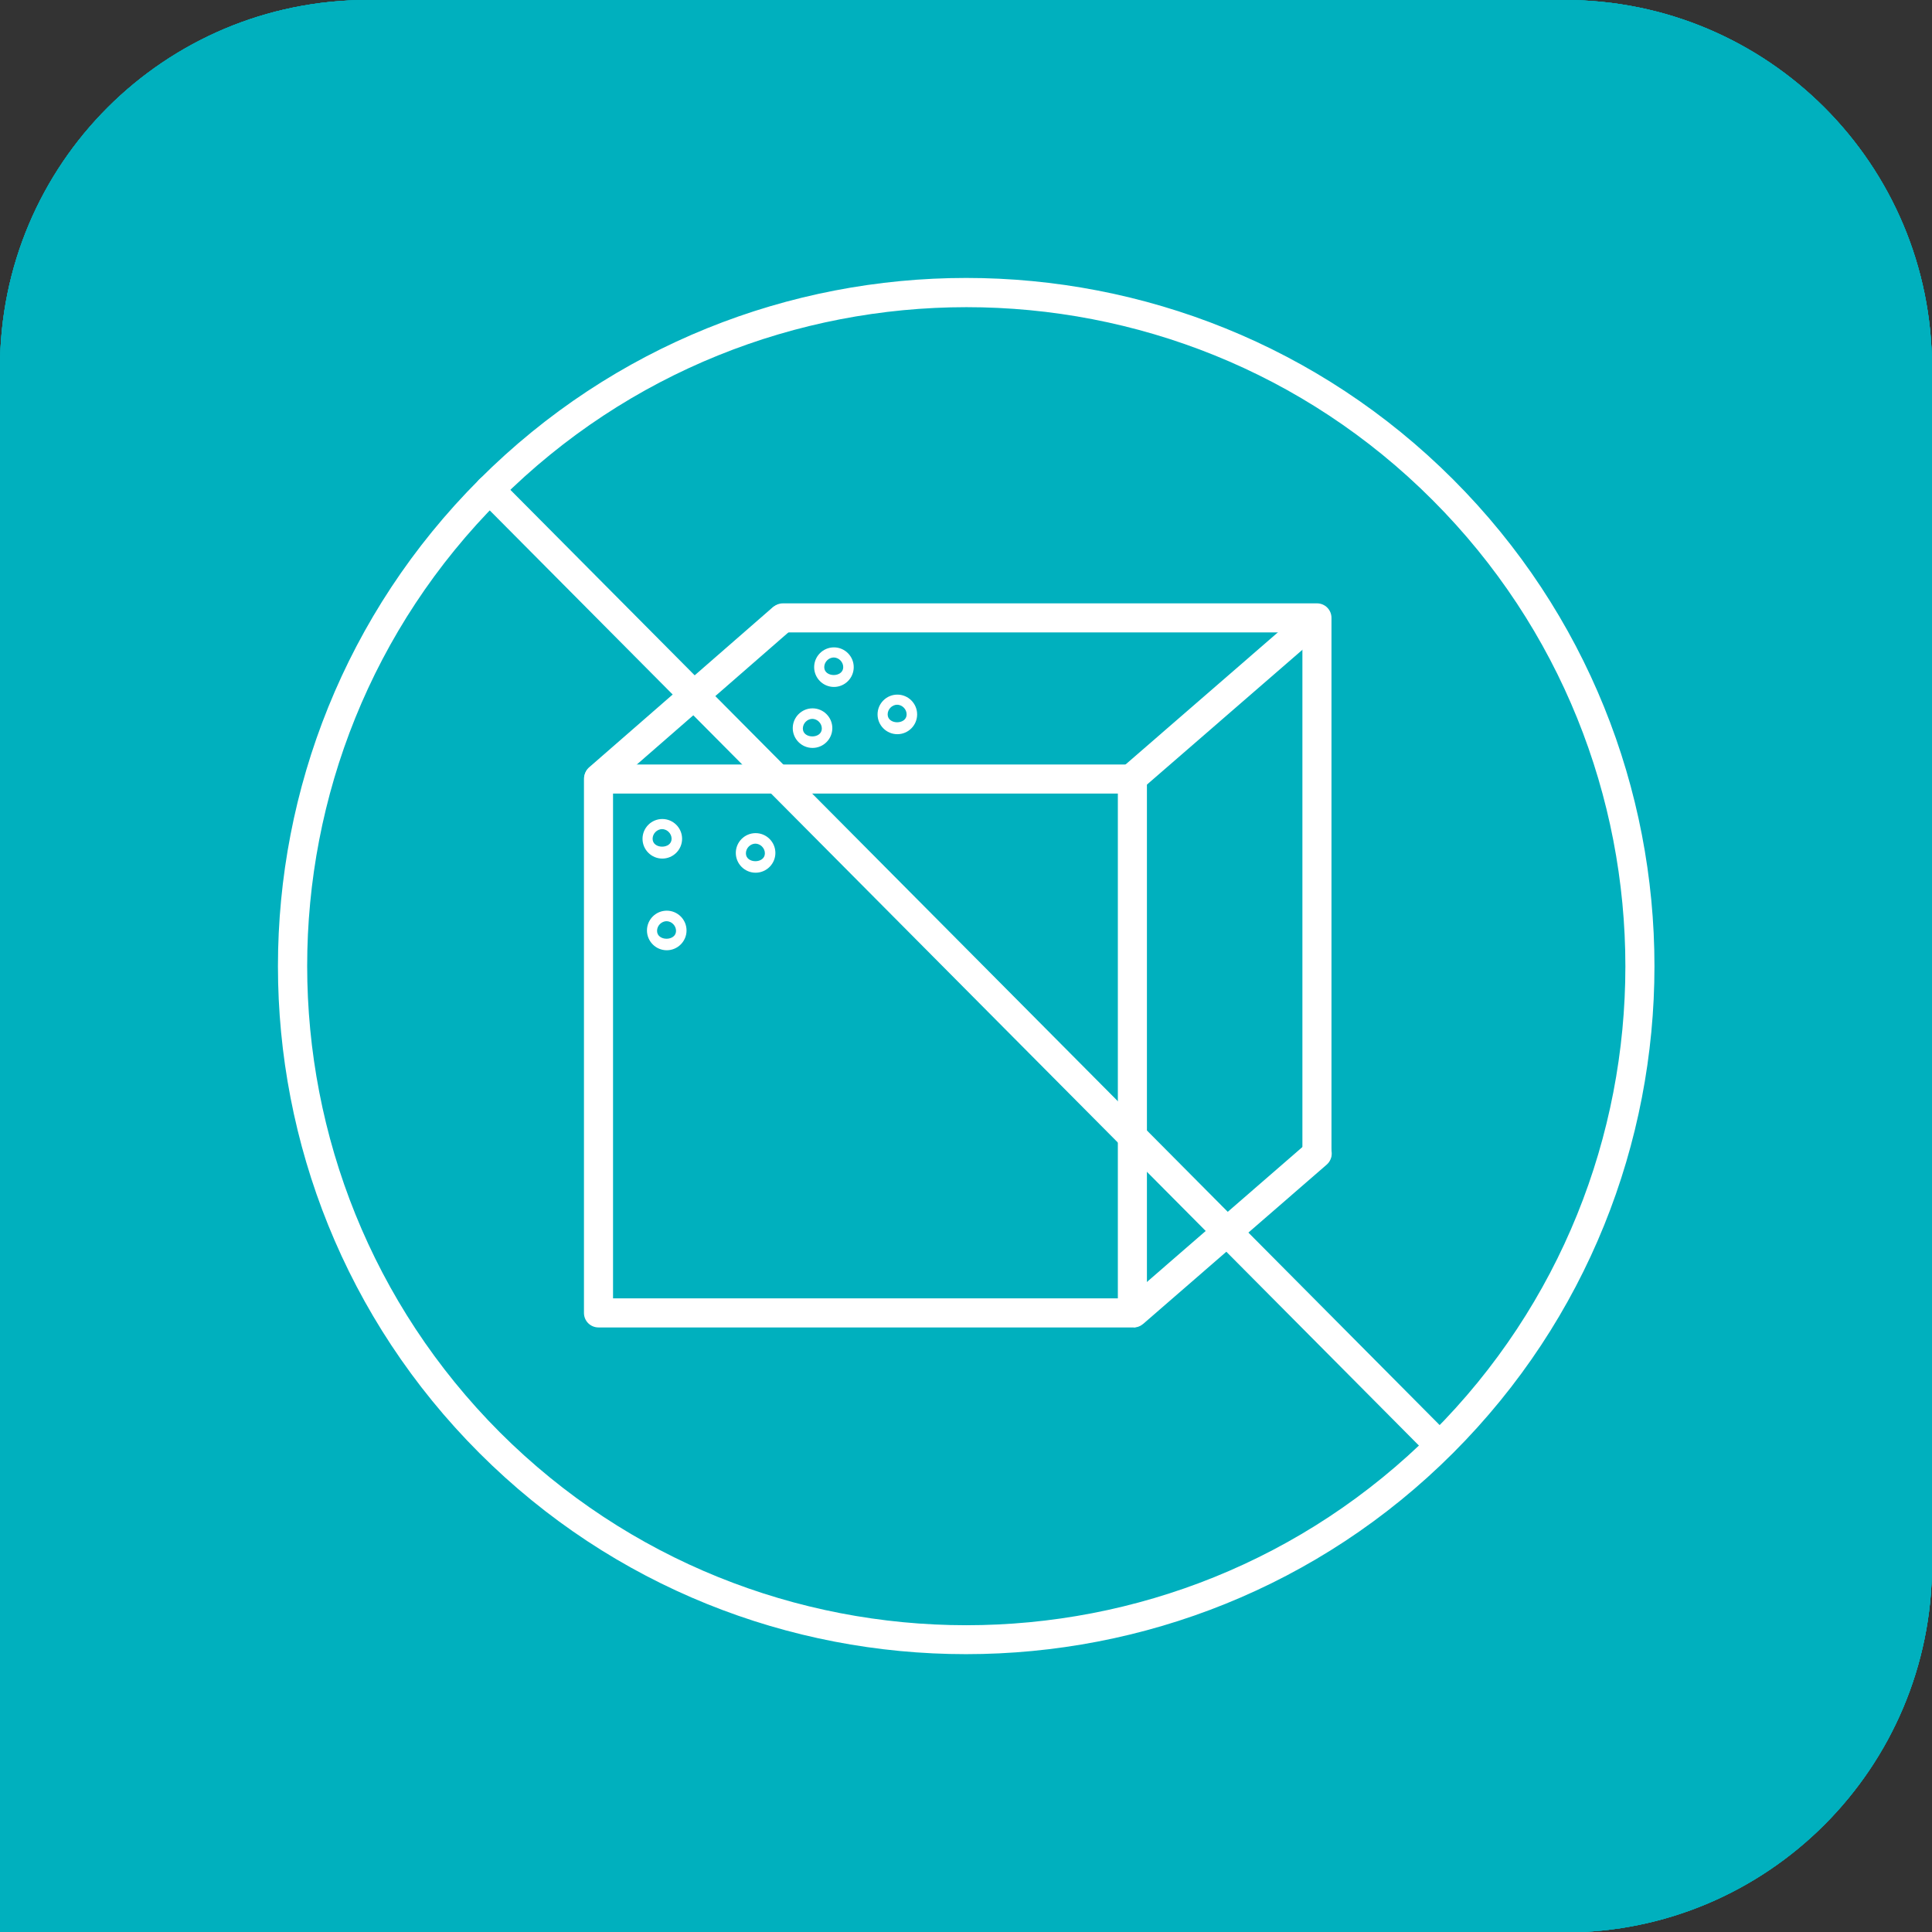 <svg xmlns="http://www.w3.org/2000/svg" id="Calque_1" width="47.84" height="47.84" viewBox="0 0 47.84 47.84"><rect x="0" y="0" width="47.84" height="47.84" fill="#333333" stroke="none"/><defs><style>.cls-1{fill:#00b0be;}.cls-2{fill:none;stroke:#fff;stroke-linecap:round;stroke-linejoin:round;stroke-width:.75px;}.cls-3{fill:#fff;}</style></defs><path class="cls-1" d="M38.75,47.84H0V9.1C0,4.07,4.07,0,9.1,0h29.65c5.02,0,9.09,4.07,9.09,9.1v29.65c0,5.02-4.07,9.1-9.09,9.1"></path><path class="cls-3" d="M28.77,26.81c-.08,0-.16-.03-.21-.09-.01-.01-1.4-1.44-4.84-1.44-.03,0-.06,0-.09,0-3.76,0-9.53-.3-11.88-.73-1.24-.23-1.76-.5-1.8-.95-.04-.48.51-.89,1.98-1.45.39-.15.88-.38,1.45-.66,2.55-1.21,6.4-3.05,10.16-1.89,4.55,1.39,5.44,5.64,5.48,5.83.04.18.06.36.07.54,0,.2,0,.4-.03.6-.02.11-.09.2-.2.23-.03,0-.06.01-.09.01ZM23.72,24.7c2.58,0,4.09.76,4.79,1.24,0-.13-.03-.27-.05-.4,0,0,0,0,0,0,0-.04-.8-4.07-5.08-5.39-3.55-1.09-7.28.69-9.74,1.86-.58.28-1.08.52-1.49.67-1.48.57-1.61.84-1.62.87,0,0,0,0,0,0,.01,0,.18.21,1.33.42,2.26.42,8.06.72,11.78.72.03,0,.06,0,.09,0Z"></path><path class="cls-3" d="M33.8,40.13s-.02,0-.03,0c-1.15-.12-2.05-.5-2.69-1.13-1.72-1.71-1.17-5.26-.97-6.31l.04-.17c.14-.65.36-1.73.06-3.04-.07-.3-.15-.56-.21-.73-.17-.2-.45-.45-.86-.59-.55-.19-1.05-.06-1.29.03,0,0,0,0-.01,0-.01,0-.03.01-.04.02-.04.02-.07.03-.1.04-.14.04-.29-.03-.35-.17-.05-.14,0-.29.14-.36.02-.01.04-.02.07-.03,0,0,0,0,.01,0,0,0,.02,0,.03,0,0,0,.02,0,.03-.01.28-.13.51-.33.66-.58.11-.17.18-.37.2-.58.02-.16.16-.27.32-.25.16.02.27.16.25.32-.04.3-.13.57-.28.81-.02.04-.05.07-.07.11.19.01.4.05.62.12.57.19.94.55,1.15.81.02.02.03.05.04.08.07.18.17.48.25.84.33,1.43.09,2.59-.06,3.29l-.03.17c-.19.98-.7,4.28.81,5.79.44.44,1.02.73,1.76.88-.19-.62-.23-1.8.5-4.05.4-1.22.66-2.37.79-3.42.02-.16.16-.27.32-.25.16.02.27.16.25.32-.13,1.09-.41,2.28-.82,3.53-1.09,3.33-.33,4-.32,4.01.11.07.15.21.11.33-.04.12-.15.19-.28.19Z"></path><path class="cls-3" d="M26.99,20.02c-.07,0-.14-.03-.2-.08-3.67-3.54-7.13-.2-7.27-.06-.11.11-.29.11-.41,0-.11-.11-.11-.29,0-.41.04-.04,4-3.88,8.08.05.11.11.12.29,0,.41-.06.06-.13.09-.21.09Z"></path><path class="cls-3" d="M16.97,34.29c-4.68,0-8.38-1.69-10.02-2.58-.12-.06-.18-.2-.14-.33.06-.2.14-.48.23-.82.1-.38.14-.58.16-.68l-1.15-.45c-.13-.05-.2-.19-.18-.32.03-.13.15-.23.28-.23,0,0,0,0,0,0,4.39.14,8.55-.64,12.36-2.33,1.16-.52,2.31-1.12,3.4-1.81.13-.08.31-.04.4.09.08.13.04.31-.09.4-1.12.7-2.28,1.32-3.47,1.85-3.45,1.53-7.18,2.33-11.1,2.39.03.02.05.05.07.09.09.18.09.33-.13,1.16-.06.23-.12.44-.17.61,2.24,1.19,7.7,3.47,14.14,1.82,3.97-1.02,6.8-3.14,8.48-4.75.32-.35.66-.74,1-1.16.1-.12.28-.14.4-.04.12.1.14.28.04.4-.35.43-.7.83-1.04,1.21-1.74,1.66-4.66,3.85-8.75,4.9-1.65.42-3.24.6-4.74.6Z"></path><path class="cls-3" d="M34.42,22.46s-.08,0-.11-.02c-.15-.06-.21-.23-.15-.38.25-.59.47-1.21.67-1.84,1.49-4.82,1.15-9.93.25-11.48-.15-.25-.3-.4-.45-.44-.68-.1-1.29.52-1.52.75-.81.81-1.7,3.37-2.35,5.24-.25.73-.49,1.41-.7,1.91-.78,1.91-2.05,3.68-3.79,5.25-.12.11-.3.1-.41-.02-.11-.12-.1-.3.02-.41,1.68-1.51,2.9-3.2,3.65-5.03.2-.49.44-1.17.69-1.89.71-2.03,1.59-4.55,2.49-5.45.29-.29,1.05-1.05,1.99-.92.02,0,.05,0,.06.01.32.07.59.31.83.71,1.08,1.85,1.22,7.35-.19,11.93-.2.66-.44,1.29-.69,1.9-.05.11-.15.18-.26.18Z"></path><path class="cls-3" d="M7.09,31.74c-.06,0-.12-.02-.18-.06-.09-.07-.22-.18-.38-.31-.41-.34-.59-.5-.68-.66-.22-.42-.15-.87-.1-1.15.03-.18.08-.35.14-.51.06-.15.23-.22.37-.16.15.06.22.23.16.37-.05.13-.09.26-.11.39-.04.23-.09.54.04.78.04.07.28.28.55.5.15.13.28.23.37.3.12.1.15.28.05.4-.06.07-.14.11-.23.11Z"></path><path class="cls-3" d="M15.04,31.33c-4.63,0-7.65-1.38-7.69-1.4-.14-.07-.21-.24-.14-.38s.24-.21.38-.14c.07.03,6.69,3.04,15.39-.05.15-.05.31.02.37.17.05.15-.02.31-.17.37-3.01,1.07-5.78,1.42-8.13,1.42Z"></path><path class="cls-3" d="M36.56,32.61c-3.08,0-5.59-2.51-5.59-5.59s2.51-5.59,5.59-5.59,5.59,2.51,5.59,5.59-2.51,5.59-5.59,5.59ZM36.56,22.01c-2.77,0-5.01,2.25-5.01,5.01s2.25,5.01,5.01,5.01,5.01-2.25,5.01-5.01-2.25-5.01-5.01-5.01Z"></path><path class="cls-3" d="M39.76,27.75h-6.39c-.4,0-.73-.32-.73-.73s.32-.73.73-.73h6.39c.4,0,.73.32.73.73s-.32.73-.73.73Z"></path><path class="cls-1" d="M38.75,47.84H0V9.1C0,4.07,4.07,0,9.1,0h29.65c5.02,0,9.09,4.07,9.09,9.1v29.65c0,5.02-4.07,9.1-9.09,9.1"></path><path class="cls-3" d="M35.51,35.08c-.3,0-.6.04-.89.11-.62-.7-1.5-1.13-2.43-1.18-.58-.81-1.47-1.33-2.45-1.44v-2.49c.49.18,1.01.27,1.53.27.77,0,1.55-.2,2.25-.61,1.37-.79,2.21-2.21,2.25-3.79,0-.16-.08-.31-.22-.39-1.38-.76-3.03-.74-4.4.06-.56.32-1.03.75-1.4,1.25v-2.87c1.23-.84,1.96-2.21,1.96-3.71,0-1.52-.74-2.9-1.99-3.73v-3.35l2.42-3.74c.09-.13.09-.3.02-.44-.08-.14-.22-.22-.38-.22H9.21c-.16,0-.3.09-.38.22-.08.14-.07.31.02.44l2.42,3.74v18.09l-2.42,3.74c-.09.13-.09.3-.02.44.08.14.22.22.38.22h11.91c-.94.64-1.57,1.72-1.57,2.94,0,.24.19.43.43.43h18.64c.24,0,.43-.19.43-.43,0-1.96-1.59-3.55-3.55-3.55M12.07,12.83l-.62-.96h5.08l.93,1.43c.08.13.22.2.36.2.08,0,.16-.02.23-.07.2-.13.26-.39.13-.59l-.62-.96h5.89l-.62.96c-.13.2-.07.46.13.59.07.05.15.07.23.07.14,0,.28-.07.36-.2l.93-1.43h5.08l-.62.96c-.04.07-.07.15-.07.23v3.53c-1.2.84-1.91,2.19-1.91,3.69s.72,2.88,1.94,3.71v2.87c-.36-.5-.84-.92-1.4-1.25-.95-.55-2.03-.73-3.07-.54-.47-.51-1.05-.92-1.67-1.21v-4.52c.41-.14.71-.52.71-.98v-.61c0-.57-.46-1.03-1.03-1.03h-3.87c-.57,0-1.03.46-1.03,1.03v.61c0,.46.3.84.71.98v4.52c-1.9.88-3.12,2.76-3.12,4.88,0,.8.18,1.56.49,2.24h-3.47V13.06c0-.08-.02-.16-.07-.23M16.99,11.01l-.88-1.36h8.76l-.88,1.36h-7ZM25.54,28.99c-1.03-.6-1.69-1.63-1.8-2.8,1.06-.49,2.29-.43,3.32.17.86.5,1.46,1.29,1.7,2.21l-2.23-1.29c-.21-.12-.47-.05-.59.16-.12.21-.05.47.16.59l2.26,1.31c-.94.28-1.96.16-2.83-.34M18.56,18.53c-.1,0-.17-.08-.17-.17v-.61c0-.1.08-.17.17-.17h3.87c.1,0,.17.08.17.17v.61c0,.1-.08.17-.17.17h-3.87ZM15.97,28.74c0-1.86,1.12-3.51,2.85-4.2.16-.06.27-.22.27-.4v-.58h.32c.24,0,.43-.19.43-.43s-.19-.43-.43-.43h-.32v-.56h1.04c.24,0,.43-.19.43-.43s-.19-.43-.43-.43h-1.04v-.56h.32c.24,0,.43-.19.43-.43s-.19-.43-.43-.43h-.32v-.47h2.79v4.75c0,.18.11.33.27.4.48.19.93.47,1.32.82-.14.06-.27.12-.4.19-.14.08-.23.23-.22.39.03,1.51.8,2.87,2.06,3.68-.41,2.09-2.27,3.64-4.43,3.64-2.49,0-4.52-2.03-4.52-4.52M25.71,30.02c.53.21,1.09.32,1.65.32.52,0,1.03-.09,1.53-.27v.91h-3.51c.14-.31.25-.63.34-.96M31.56,26.35c1.04-.6,2.26-.66,3.32-.17-.11,1.17-.77,2.21-1.8,2.8-.88.51-1.89.62-2.83.34l2.26-1.31c.21-.12.28-.38.16-.59s-.38-.28-.59-.16l-2.23,1.29c.24-.92.84-1.72,1.7-2.21M30.84,20.28c0,1-.4,1.93-1.1,2.61v-2.61c0-.24-.19-.43-.43-.43s-.43.19-.43.43v2.6c-.69-.67-1.09-1.6-1.09-2.6,0-1.2.56-2.29,1.52-2.96.96.68,1.53,1.77,1.53,2.96M30.1,11.01h-5.08l.88-1.36h5.08l-.88,1.36ZM15.09,9.64l.88,1.36h-5.08l-.88-1.36h5.08ZM11.94,31.84h4.16c.97,1.37,2.58,2.27,4.39,2.27s3.4-.89,4.39-2.27h4.01v.72c-.98.12-1.87.64-2.45,1.45-.93-.07-1.83.23-2.53.82h-13.9l1.94-2.99ZM20.45,38.2c.21-1.28,1.32-2.27,2.66-2.27.19,0,.38.02.56.06.16.03.32-.02.42-.15.61-.74,1.53-1.1,2.48-.96.17.02.34-.05.43-.2.49-.81,1.35-1.29,2.3-1.29s1.79.47,2.28,1.26c.08.13.22.2.37.2,0,0,.02,0,.02,0,.83,0,1.63.4,2.14,1.08.11.15.31.21.49.15.29-.1.59-.15.89-.15,1.34,0,2.46.98,2.66,2.27h-17.71Z"></path><path class="cls-1" d="M38.63,39.19h-18.64c-.31,0-.56-.25-.56-.56,0-1.09.48-2.12,1.31-2.82h-11.53c-.2,0-.39-.11-.49-.29-.1-.18-.09-.4.02-.57l2.4-3.71V13.23l-2.4-3.71c-.11-.17-.12-.39-.02-.57.1-.18.29-.29.49-.29h22.55c.2,0,.39.11.49.29.1.18.09.4-.02.57l-2.4,3.71v3.25c1.25.86,1.99,2.28,1.99,3.8s-.73,2.91-1.96,3.78v2.44c.34-.39.74-.72,1.2-.99,1.42-.82,3.11-.84,4.53-.06.18.1.29.29.29.5-.04,1.63-.9,3.09-2.31,3.9-1.13.65-2.49.8-3.71.41v2.2c.95.14,1.81.66,2.39,1.43.91.07,1.78.49,2.41,1.17.28-.06.56-.1.84-.1,2.03,0,3.68,1.65,3.68,3.68,0,.31-.25.56-.56.56ZM9.21,8.91c-.11,0-.21.06-.26.16s-.05.21.01.31l2.44,3.77v18.17l-2.44,3.77c-.06.09-.06.21-.01.31s.15.16.26.16h12.33l-.35.23c-.95.64-1.51,1.7-1.51,2.84,0,.17.13.3.3.3h18.64c.17,0,.3-.14.3-.3,0-1.89-1.54-3.43-3.42-3.43-.29,0-.58.04-.85.11l-.08.02-.05-.06c-.6-.67-1.45-1.09-2.34-1.14h-.06s-.04-.05-.04-.05c-.56-.77-1.42-1.28-2.36-1.39h-.11v-2.8l.17.06c1.2.44,2.55.31,3.67-.33,1.33-.77,2.15-2.15,2.18-3.69,0-.11-.06-.22-.16-.27-1.34-.74-2.94-.71-4.28.06-.54.31-1,.72-1.36,1.21l-.23.32v-3.33l.06-.04c1.19-.81,1.9-2.16,1.9-3.6s-.72-2.82-1.93-3.63l-.06-.04v-3.46l2.44-3.77c.06-.09.06-.21.01-.31s-.15-.16-.26-.16H9.21ZM38.32,38.33h-18.01l.02-.15c.22-1.38,1.39-2.37,2.79-2.37.2,0,.4.02.59.06.11.03.22-.02.3-.1.63-.78,1.61-1.15,2.6-1.01.12.02.24-.04.3-.14.52-.85,1.42-1.35,2.41-1.35s1.87.49,2.39,1.32c.05.09.15.14.26.14h0c.9,0,1.73.42,2.27,1.13.08.11.22.15.34.1.3-.11.62-.16.94-.16,1.39,0,2.57,1,2.79,2.37l.02.15ZM20.61,38.07h17.4c-.26-1.16-1.31-2.01-2.51-2.01-.29,0-.58.05-.85.15-.22.08-.48,0-.63-.19-.48-.65-1.25-1.03-2.04-1.03h0c-.21,0-.4-.1-.5-.26-.47-.75-1.29-1.2-2.17-1.2s-1.72.46-2.19,1.23c-.12.19-.33.29-.56.26-.9-.13-1.79.21-2.36.91-.13.16-.34.23-.55.19-.18-.04-.36-.06-.54-.06-1.22,0-2.25.84-2.51,2.01ZM23.95,34.96h-14.18l2.1-3.25h4.3l.04.05c.99,1.39,2.59,2.22,4.28,2.22s3.29-.83,4.28-2.22l.04-.05h4.2v.96h-.11c-.96.13-1.8.62-2.36,1.41l-.04.06h-.07c-.89-.07-1.76.21-2.44.79l-.04.03ZM10.24,34.7h13.62c.71-.58,1.6-.87,2.51-.83.58-.78,1.42-1.28,2.38-1.42v-.48h-3.81c-1.04,1.42-2.7,2.27-4.45,2.27s-3.42-.85-4.45-2.27h-4.03l-1.77,2.73ZM20.49,33.38c-2.56,0-4.64-2.08-4.64-4.64,0-1.92,1.15-3.61,2.93-4.32.11-.05.19-.16.19-.28v-.71h.45c.17,0,.3-.14.3-.3s-.13-.3-.3-.3h-.45v-.82h1.17c.17,0,.3-.14.3-.3s-.13-.3-.3-.3h-1.17v-.82h.45c.17,0,.3-.14.3-.3s-.13-.3-.3-.3h-.45v-.73h3.05v4.88c0,.12.07.23.19.28.5.2.96.48,1.36.84l.15.13-.19.08c-.13.06-.26.12-.39.19-.1.05-.16.16-.16.27.03,1.45.78,2.79,2,3.57l.07.05-.02.09c-.43,2.17-2.34,3.74-4.56,3.74ZM19.22,23.69v.45c0,.23-.14.43-.35.52-1.68.67-2.77,2.27-2.77,4.08,0,2.42,1.97,4.39,4.39,4.39,2.06,0,3.85-1.45,4.29-3.45-1.25-.84-2.01-2.23-2.05-3.74,0-.21.11-.4.29-.5.07-.04.15-.08.23-.12-.34-.28-.73-.5-1.13-.66-.21-.08-.35-.29-.35-.52v-4.62h-2.54v.21h.19c.31,0,.56.25.56.56s-.25.56-.56.56h-.19v.31h.91c.31,0,.56.25.56.56s-.25.56-.56.56h-.91v.31h.19c.31,0,.56.25.56.56s-.25.56-.56.56h-.19ZM29.01,31.11h-3.84l.08-.18c.14-.3.25-.61.33-.94l.04-.14.14.05c.99.39,2.09.41,3.08.05l.17-.06v1.22ZM25.57,30.85h3.18v-.61c-.96.31-2,.29-2.96-.06-.06.23-.14.45-.23.66ZM15.81,31.11h-3.8V13.06c0-.06-.02-.11-.05-.16l-.75-1.16h5.39l.96,1.49c.09.13.28.18.42.09.14-.09.18-.28.09-.42l-.75-1.16h6.36l-.75,1.16c-.04.07-.06.15-.04.23s.06.15.13.19c.14.09.33.04.42-.09l.96-1.49h5.39l-.75,1.16s-.05.11-.05.16v3.59l-.05.04c-1.18.82-1.85,2.13-1.85,3.58s.71,2.8,1.89,3.6l.06.04v3.33l-.23-.32c-.36-.49-.82-.9-1.36-1.21-.91-.52-1.97-.71-2.98-.52h-.07s-.05-.04-.05-.04c-.46-.49-1.03-.9-1.63-1.19l-.07-.03v-4.69l.09-.03c.37-.12.62-.47.62-.86v-.61c0-.5-.41-.9-.9-.9h-3.87c-.5,0-.9.41-.9.9v.61c0,.39.25.73.62.86l.09.03v4.69l-.07.03c-1.88.87-3.04,2.69-3.04,4.76,0,.76.16,1.5.48,2.19l.08.18ZM12.26,30.85h3.15c-.28-.67-.42-1.38-.42-2.12,0-2.15,1.19-4.04,3.12-4.96v-4.35c-.43-.18-.71-.6-.71-1.07v-.61c0-.64.52-1.16,1.16-1.16h3.87c.64,0,1.16.52,1.16,1.16v.61c0,.47-.28.89-.71,1.07v4.35c.6.29,1.13.68,1.59,1.16,1.05-.18,2.14.02,3.08.57.46.27.86.6,1.2.99v-2.44c-1.22-.86-1.94-2.27-1.94-3.78s.69-2.88,1.91-3.75v-3.46c0-.11.03-.21.09-.3l.5-.77h-4.78l-.89,1.37c-.16.25-.52.33-.77.17-.12-.08-.21-.21-.24-.35s0-.29.08-.42l.5-.77h-5.42l.5.77c.17.26.09.6-.16.77-.25.16-.61.09-.77-.16l-.89-1.37h-4.78l.5.77c.06.09.09.2.09.3v17.79ZM31.27,29.61c-.35,0-.71-.05-1.06-.15l-.29-.08,2.52-1.46c.14-.08.19-.27.11-.41-.08-.14-.27-.19-.41-.11l-2.49,1.44.08-.3c.25-.97.88-1.78,1.76-2.29h0c1.08-.62,2.33-.69,3.44-.18l.08.04v.09c-.12,1.23-.8,2.28-1.88,2.9-.58.34-1.23.51-1.88.51ZM30.59,29.28c.83.17,1.68.03,2.43-.41.97-.56,1.6-1.51,1.73-2.61-1.01-.43-2.15-.36-3.12.2h0c-.73.42-1.27,1.06-1.55,1.83l1.94-1.12c.27-.15.61-.06.76.2.15.27.06.61-.2.76l-1.99,1.15ZM27.35,29.61c-.65,0-1.29-.17-1.88-.51h0c-1.07-.62-1.75-1.68-1.87-2.9v-.09s.07-.04.07-.04c1.11-.51,2.37-.44,3.44.18.88.51,1.51,1.32,1.76,2.29l.08.3-2.49-1.44c-.07-.04-.15-.05-.23-.03-.08.02-.14.07-.18.14-.04.07-.05.15-.03.23s.07.14.14.18l2.52,1.46-.29.08c-.35.1-.7.15-1.06.15ZM25.6,28.88c.75.43,1.6.57,2.43.41l-1.99-1.15c-.13-.07-.22-.19-.26-.34-.04-.14-.02-.29.06-.42.07-.13.19-.22.34-.26.14-.04.29-.02.42.06l1.94,1.12c-.28-.77-.82-1.41-1.55-1.83-.97-.56-2.11-.64-3.12-.2.13,1.1.76,2.05,1.73,2.61h0ZM29.61,23.18v-2.91c0-.17-.13-.3-.3-.3s-.3.14-.3.3v2.91l-.22-.21c-.72-.71-1.12-1.67-1.12-2.7,0-1.24.57-2.36,1.57-3.07l.07-.05.07.05c1,.71,1.58,1.83,1.58,3.07,0,1.03-.4,1.99-1.14,2.7l-.22.21ZM29.31,19.72c.31,0,.56.25.56.56v2.28c.54-.63.84-1.43.84-2.28,0-1.12-.51-2.14-1.4-2.81-.88.66-1.39,1.68-1.39,2.81,0,.85.29,1.65.83,2.28v-2.28c0-.31.25-.56.56-.56ZM22.42,18.66h-3.87c-.17,0-.3-.13-.3-.3v-.61c0-.17.13-.3.3-.3h3.87c.17,0,.3.13.3.3v.61c0,.17-.13.3-.3.3ZM18.56,17.71s-.04.02-.04.04v.61s.02.04.04.04h3.87s.04-.02.04-.04v-.61s-.02-.04-.04-.04h-3.87ZM30.16,11.13h-5.39l1.05-1.62h5.39l-1.05,1.62ZM25.25,10.88h4.78l.72-1.11h-4.78l-.72,1.11ZM24.06,11.13h-7.14l-1.05-1.62h9.24l-1.05,1.62ZM17.06,10.88h6.86l.72-1.11h-8.29l.72,1.11ZM16.2,11.13h-5.39l-1.05-1.62h5.39l1.05,1.62ZM10.95,10.88h4.78l-.72-1.11h-4.78l.72,1.11Z"></path><path class="cls-1" d="M38.75,47.84H0V9.1C0,4.07,4.07,0,9.1,0h29.65c5.02,0,9.09,4.07,9.09,9.1v29.65c0,5.02-4.07,9.1-9.09,9.1"></path><path class="cls-3" d="M28.05,33.46c-.11,0-.21,0-.31,0l-8.37-.03c-1.1,0-2.35,0-3.46-.53-1.42-.66-2.53-2.15-3.12-4.21-.06-.2.06-.41.26-.46.2-.06.41.06.46.26.31,1.07,1.07,2.97,2.72,3.73.96.45,2.12.45,3.15.46l8.37.03c1.51,0,2.85-.05,3.88-.76.19-.13.32-.24.47-.4.15-.15.38-.15.53,0,.15.15.15.38,0,.53-.18.18-.36.33-.58.48-1.2.83-2.72.89-3.99.89Z"></path><path class="cls-3" d="M33.2,31.14c-.07,0-.14-.02-.21-.06-.17-.11-.22-.35-.11-.52.42-.65.77-1.35,1.03-2.08.07-.19.28-.3.48-.23.19.07.3.28.23.48-.28.78-.65,1.53-1.11,2.23-.07.11-.19.17-.31.17Z"></path><path class="cls-3" d="M25.49,24.97c-.09,0-.19-.03-.26-.1-.15-.14-.16-.38-.01-.53.2-.21.4-.42.56-.59l.11-.12c.31-.33.75-.79,1.27-.8l5.31-.18c.79-.03,1.6-.05,2.42.06.1.01.19.03.29.05.25.05.48.11.7.18-.14-.15-.3-.27-.48-.37-.59-.33-1.35-.32-2.03-.32l-11.09.12h0c-.21,0-.37-.17-.38-.37,0-.21.16-.38.37-.38l11.09-.12c.73,0,1.64-.02,2.4.42.64.36,1.06.96,1.38,1.5.11.19.08.43-.08.59-.16.15-.4.18-.58.06-.43-.27-.91-.46-1.46-.56-.09-.02-.17-.03-.25-.04-.74-.11-1.53-.08-2.28-.06l-5.31.18c-.22,0-.54.35-.75.57l-.12.13c-.16.17-.35.37-.55.58-.07.08-.17.12-.27.12ZM36.9,23.42s0,0,0,0c0,0,0,0,0,0Z"></path><path class="cls-3" d="M24.22,26.28c-.18,0-.36-.08-.47-.23l-.43-.55c-.41-.54-.98-1.28-1.36-1.65-.24-.24-.56-.37-.9-.37h-.29c-1.37,0-3.86-.01-5.32-.01-.79,0-1.6,0-2.36.15v-.02c-.07.03-.14.05-.21.05-.56.14-1.1.38-1.52.72-.17.14-.4.14-.57,0-.17-.13-.22-.36-.12-.55.32-.66.69-1.13,1.17-1.46.94-.65,2.13-.67,3.08-.68l5.44-.06c.21.03.38.16.38.37,0,.21-.16.38-.37.38l-5.44.06c-1.04.01-1.96.06-2.66.54-.07.05-.13.1-.19.15.22-.08.46-.15.7-.21.01,0,.02,0,.04,0l.2.34-.07-.37c.84-.17,1.69-.17,2.51-.17,1.46,0,3.96,0,5.33.01h.29c.54,0,1.05.21,1.43.59.42.41.98,1.15,1.43,1.74l.3.38c.08-.09.15-.18.16-.19.14-.15.38-.16.53-.02.15.14.17.37.03.53-.02.03-.17.2-.25.29-.11.15-.29.23-.47.23h0ZM11.34,24.15s0,0,0,0c0,0,0,0,0,0Z"></path><path class="cls-3" d="M15.15,25.97c-.46,0-.91,0-1.36,0-.86,0-1.57-.41-1.82-1.05-.24-.61,0-1.31.66-1.91,0,0,.02-.01.02-.02.15-.11.36-.1.5.03.15.15.15.38,0,.53,0,0-.01.01-.02.02-.42.38-.58.76-.46,1.08.13.34.58.57,1.12.57,3.27,0,6.67-.01,10.04-.04h0c.21,0,.37.17.38.37,0,.21-.17.38-.37.38-2.91.02-5.83.04-8.68.04Z"></path><path class="cls-3" d="M13.26,22.5s-.03,0-.04,0c-.21-.02-.35-.21-.33-.42.19-1.6.95-3.12,2.21-4.4.15-.15.38-.15.53,0,.15.15.15.38,0,.53-1.14,1.16-1.84,2.53-2,3.96-.02.19-.18.33-.37.33Z"></path><path class="cls-3" d="M34.69,22.23c-.17,0-.32-.12-.36-.29-1.17-4.86-7.6-7.87-13.74-6.45-1.49.34-2.89,1.01-4.06,1.91-.16.13-.4.1-.53-.07-.13-.16-.1-.4.07-.53,1.25-.97,2.75-1.68,4.35-2.05,6.53-1.51,13.38,1.76,14.64,7.01.05.2-.08.4-.28.45-.03,0-.06.01-.09.01Z"></path><path class="cls-3" d="M26.64,25.9c-.21,0-.37-.17-.38-.37,0-.21.16-.38.37-.38l4.91-.05c.14,0,.3,0,.49,0,.92.02,2.84.05,3.23-.55.09-.14.11-.36.05-.58-.07-.24-.21-.43-.38-.51-.18-.09-.27-.31-.19-.5.08-.19.29-.28.48-.2.01,0,.05.02.06.03.33.16.62.52.75.97.12.44.07.87-.14,1.2-.57.87-2.23.92-3.87.89-.18,0-.35,0-.47,0l-4.91.05h0Z"></path><path class="cls-3" d="M29.63,28.28l-.12-.74c.3-.05.58-.24.88-.44.34-.23.69-.47,1.13-.56.61-.12,1.2.1,1.75.35l.11.05c.42.19.79.4,1.23.37.34,0,.73-.23.75-.54.02-.35-.42-.84-.94-1.06-.19-.08-.28-.3-.2-.49.08-.19.3-.28.49-.2.72.31,1.44,1.01,1.4,1.77,0,0,0,.02,0,.03,0,.03,0,.05-.01.08-.04.67-.8,1.15-1.47,1.16h-.03c-.56,0-1.07-.23-1.52-.44l-.11-.05c-.41-.19-.87-.38-1.29-.29-.29.06-.56.24-.86.44-.35.24-.72.49-1.18.56Z"></path><path class="cls-3" d="M12.9,28.83c-.46,0-.91-.16-1.24-.53-.46-.52-.52-1.36-.16-2.04.34-.64.82-.9,1.32-1.13.19-.09.41,0,.5.18.09.19,0,.41-.18.5-.49.23-.76.41-.97.81-.19.35-.23.87.06,1.19.37.42,1.14.31,1.59-.05.13-.11.26-.23.38-.36.3-.3.63-.64,1.11-.76.66-.18,1.27.13,1.8.4.45.23.88.45,1.26.35.2-.05.4-.18.62-.33.28-.19.6-.41,1-.46.57-.07,1.06.23,1.48.5.32.2.63.4.93.4.2,0,.45-.09.7-.19.26-.1.53-.21.84-.24.45-.04.85.11,1.24.25.3.11.61.18.85.21.22,0,.44-.07.68-.14.16-.05.33-.1.5-.13.21-.04.4.09.44.3.04.2-.09.4-.3.44-.14.03-.29.07-.43.11-.28.08-.57.17-.89.17-.37-.02-.76-.13-1.11-.26-.32-.12-.63-.23-.92-.21-.2.02-.4.1-.62.19-.29.12-.58.23-.99.24-.51-.01-.94-.28-1.32-.52-.36-.23-.66-.42-.99-.39-.22.03-.44.18-.67.34-.25.17-.53.36-.87.44-.65.15-1.25-.15-1.77-.41-.46-.23-.89-.45-1.27-.35-.28.07-.52.31-.77.57-.14.14-.29.29-.44.41-.38.3-.89.49-1.39.49Z"></path><path class="cls-3" d="M29.46,29.79s-.08,0-.12-.02c-.19-.07-.39-.15-.58-.22-.32-.13-.63-.26-.94-.32-.66-.12-1.34.04-2.07.22-.77.19-1.57.39-2.39.23-.39-.07-.74-.22-1.09-.37-.33-.14-.64-.27-.96-.32-.61-.11-1.25.04-1.92.21-.54.13-1.09.27-1.66.27-1.33,0-2.6-.71-3.28-1.85-.11-.18-.05-.41.13-.51.18-.11.41-.05.51.13.54.9,1.56,1.48,2.6,1.48h.02c.49,0,.98-.12,1.49-.25.72-.18,1.47-.35,2.24-.22.4.07.76.22,1.12.37.32.13.63.26.94.32.66.12,1.35-.04,2.07-.22.77-.19,1.57-.39,2.39-.23.39.07.74.22,1.09.36.18.07.36.15.54.21.2.07.3.28.23.48-.05.16-.2.25-.36.25Z"></path><path class="cls-3" d="M31.36,29.74c-.15,0-.3-.1-.35-.25-.07-.2.03-.41.23-.48.24-.08.47-.19.71-.29.57-.25,1.15-.5,1.8-.54.14,0,.28,0,.42,0,.31,0,.6,0,.81-.12.33-.2.36-.78.39-1.29.01-.2.19-.33.38-.36.2,0,.37.17.37.37,0,.03,0,.08-.02.11-.02.54-.07,1.39-.73,1.8-.39.24-.82.23-1.21.23-.12,0-.24,0-.37,0-.51.03-1.01.25-1.54.48-.25.11-.5.22-.76.31-.04.01-.08.02-.12.02Z"></path><path class="cls-3" d="M32.1,20.94c-.17,0-.34-.08-.43-.21-.11-.15-.12-.35-.03-.53,0,0,0,0,0,0,.05-.08.15-.28.47-.27.27,0,.47.2.49.46.02.26-.15.51-.39.55-.04,0-.07,0-.11,0ZM32.1,20.19s-.02,0-.03,0c-.11.02-.23.11-.22.25.01.14.13.23.24.24.06-.01.17-.05.21-.12l-.33-.18.33.18c.03-.06.03-.17-.03-.26-.04-.05-.1-.1-.17-.1Z"></path><path class="cls-3" d="M30.35,19.09c-.17,0-.34-.08-.43-.21-.11-.15-.12-.35-.03-.53,0,0,0,0,0,0,.05-.08.14-.27.47-.27.27,0,.47.2.49.46.02.26-.15.5-.39.55-.04,0-.07,0-.11,0ZM30.35,18.34s-.02,0-.03,0c-.11.02-.23.11-.22.25,0,.13.13.23.24.24.1,0,.18-.05.21-.12l-.33-.18.33.18c.03-.06.03-.17-.03-.26-.04-.05-.1-.1-.17-.1Z"></path><path class="cls-3" d="M28.51,20.8c-.17,0-.34-.08-.44-.21-.11-.15-.12-.35-.02-.53h0c.1-.18.28-.27.47-.27.27,0,.47.2.49.46.02.26-.15.51-.39.55-.04,0-.07,0-.11,0ZM28.29,20.19s-.03.07-.02.11c.01.13.13.23.24.24h0c.08,0,.17-.05.21-.12.03-.06.04-.17-.03-.26-.04-.06-.11-.11-.2-.1-.08.01-.16.06-.2.13l.09.05-.09-.05Z"></path><path class="cls-3" d="M27.46,17.72c-.17,0-.34-.08-.43-.21-.11-.15-.12-.35-.02-.53.1-.18.29-.28.47-.27.26,0,.47.2.49.46.02.26-.15.51-.4.55-.04,0-.07,0-.11,0ZM27.24,17.11s-.03.07-.02.11c0,.14.13.23.24.24.07,0,.17-.05.21-.12.03-.06.04-.18-.03-.27-.04-.06-.12-.11-.2-.09-.08.01-.15.06-.19.13l.09.05-.09-.05Z"></path><path class="cls-3" d="M25.45,19.92c-.17,0-.34-.08-.44-.21-.11-.15-.12-.35-.02-.53.1-.18.26-.27.47-.27.27,0,.47.2.49.46.02.26-.15.5-.39.55-.04,0-.07,0-.11,0ZM25.22,19.31s-.03.07-.02.11c0,.13.13.23.24.24.08,0,.18-.05.21-.12.03-.06.04-.18-.03-.27-.01-.02-.1-.11-.2-.09-.08.01-.16.06-.2.13l.09.05-.09-.05Z"></path><path class="cls-3" d="M24.44,17.06c-.17,0-.34-.08-.43-.21-.11-.15-.12-.35-.02-.53h0c.05-.09.18-.29.47-.27.27,0,.47.2.49.46.02.26-.15.51-.39.55-.04,0-.07,0-.11,0ZM24.22,16.45s-.03.07-.02.11c.01.14.13.23.24.24.1.02.18-.05.21-.12.03-.06.03-.18-.03-.26-.04-.06-.12-.11-.2-.1-.08.01-.16.06-.19.13l.09.05-.09-.05Z"></path><path class="cls-3" d="M22.34,20.41c-.17,0-.34-.08-.43-.21-.11-.15-.12-.35-.03-.53h0c.1-.18.28-.27.47-.28.27,0,.47.2.49.46.02.26-.15.51-.39.55-.04,0-.07,0-.11,0ZM22.34,19.66s-.02,0-.03,0c-.11.02-.23.11-.22.25.01.13.13.23.24.24.09.02.18-.05.21-.12l-.33-.18.33.18c.03-.06.03-.17-.03-.26-.04-.05-.1-.1-.17-.1Z"></path><path class="cls-3" d="M21.25,17.86c-.17,0-.34-.08-.43-.21-.11-.15-.12-.35-.03-.53h0c.1-.18.26-.27.47-.28.27,0,.47.2.49.46.02.26-.15.51-.39.55-.04,0-.07,0-.11,0ZM21.03,17.24s-.03.07-.02.11c.01.13.13.23.24.24.08,0,.18-.05.21-.12h0c.03-.06.03-.17-.03-.26-.04-.06-.12-.11-.2-.09-.08.01-.16.06-.19.13l.09.05-.09-.05Z"></path><path class="cls-3" d="M18.23,18.16c-.17,0-.34-.08-.44-.21-.11-.15-.12-.35-.02-.53h0c.1-.18.27-.27.47-.27.27,0,.47.19.49.46.02.26-.15.51-.39.55-.04,0-.07,0-.11,0ZM18.01,17.55s-.03.07-.03.11c.01.14.13.23.24.24.1,0,.17-.05.21-.12.03-.06.04-.18-.03-.27-.01-.02-.08-.11-.2-.09-.08.01-.16.06-.19.13l.09.05-.09-.05Z"></path><path class="cls-3" d="M16.17,20.76c-.17,0-.33-.08-.43-.21-.11-.15-.12-.35-.03-.53,0,0,0,0,0,0,.05-.08.15-.27.47-.27.27,0,.47.2.49.46.02.26-.15.51-.4.55-.04,0-.07,0-.11,0ZM16.17,20.01s-.02,0-.03,0c-.11.02-.23.11-.22.25,0,.14.13.23.24.24.09,0,.17-.05.21-.12l-.33-.18.33.18c.03-.06.03-.18-.03-.26-.04-.05-.1-.1-.17-.1Z"></path><path class="cls-2" d="M40.3,20.42c-.52-2.45-3.63-11.94-14.03-13.06-10.85-1.18-16.27,6.36-17.72,9.75-4.37,10.2,2.05,21.52,12.51,23.26,11.7,1.95,21.71-8.31,19.24-19.95Z"></path><path class="cls-3" d="M36.67,34.87c-.08,0-.17-.03-.24-.08L10.6,13.76c-.16-.13-.19-.37-.05-.53.13-.16.37-.19.53-.05l25.83,21.02c.16.13.19.37.05.53-.07.09-.18.14-.29.14Z"></path><path class="cls-1" d="M38.75,47.84H0V9.1C0,4.07,4.07,0,9.1,0h29.65c5.02,0,9.09,4.07,9.09,9.1v29.65c0,5.02-4.07,9.1-9.09,9.1"></path><path class="cls-3" d="M23.92,40.96c-4.37,0-8.73-1.66-12.05-4.98h0c-6.65-6.65-6.65-17.46,0-24.11,6.65-6.65,17.46-6.65,24.11,0,6.65,6.65,6.65,17.46,0,24.11-3.32,3.32-7.69,4.98-12.06,4.98ZM12.38,35.47c6.37,6.36,16.72,6.37,23.09,0,6.37-6.36,6.37-16.72,0-23.09-6.36-6.37-16.72-6.36-23.09,0-6.37,6.36-6.36,16.72,0,23.09h0Z"></path><path class="cls-3" d="M32.61,28.91c-.2,0-.36-.16-.36-.36v-12.89h-12.86c-.2,0-.36-.16-.36-.36s.16-.36.36-.36h13.22c.2,0,.36.16.36.36v13.25c0,.2-.16.36-.36.36Z"></path><path class="cls-3" d="M28.04,32.87h-13.22c-.2,0-.36-.16-.36-.36v-13.22c0-.2.16-.36.36-.36h13.22c.2,0,.36.16.36.36v13.22c0,.2-.16.36-.36.36ZM15.18,32.15h12.5v-12.5h-12.5v12.5Z"></path><path class="cls-3" d="M14.83,19.62c-.1,0-.2-.04-.27-.12-.13-.15-.12-.38.04-.51l4.52-3.94c.15-.13.38-.12.51.04.13.15.12.38-.04.51l-4.52,3.94c-.07.06-.15.09-.24.09Z"></path><path class="cls-3" d="M28.07,32.86c-.1,0-.2-.04-.27-.12-.13-.15-.11-.38.04-.51l4.54-3.94c.15-.13.38-.12.51.04.13.15.11.38-.04.51l-4.54,3.94c-.07.06-.15.09-.24.09Z"></path><path class="cls-3" d="M28.02,19.63c-.1,0-.2-.04-.27-.12-.13-.15-.11-.38.04-.51l4.52-3.92c.15-.13.38-.12.51.04.13.15.11.38-.04.51l-4.52,3.92c-.07.06-.15.09-.24.09Z"></path><path class="cls-3" d="M22.22,18.18c-.27,0-.49-.22-.49-.49s.22-.49.49-.49.49.22.49.49-.22.49-.49.49ZM22.22,17.45c-.13,0-.24.11-.24.24,0,.26.47.26.47,0,0-.13-.11-.24-.24-.24Z"></path><path class="cls-3" d="M20.65,17.01c-.27,0-.49-.22-.49-.49s.22-.49.49-.49.49.22.49.49-.22.49-.49.49ZM20.65,16.28c-.13,0-.24.11-.24.24,0,.26.47.26.47,0,0-.13-.11-.24-.24-.24Z"></path><path class="cls-3" d="M20.12,18.52c-.27,0-.49-.22-.49-.49s.22-.49.49-.49.49.22.49.49-.22.49-.49.49ZM20.12,17.8c-.13,0-.24.11-.24.24,0,.26.47.26.47,0,0-.13-.11-.24-.24-.24Z"></path><path class="cls-3" d="M16.4,21.26c-.27,0-.49-.22-.49-.49s.22-.49.49-.49.49.22.49.49-.22.49-.49.49ZM16.4,20.53c-.13,0-.24.11-.24.24,0,.26.47.26.47,0,0-.13-.11-.24-.24-.24Z"></path><path class="cls-3" d="M18.71,21.61c-.27,0-.49-.22-.49-.49s.22-.49.49-.49.49.22.49.49-.22.49-.49.49ZM18.71,20.89c-.13,0-.24.11-.24.24,0,.26.47.26.47,0,0-.13-.11-.24-.24-.24Z"></path><path class="cls-3" d="M16.51,23.53c-.27,0-.49-.22-.49-.49s.22-.49.49-.49.49.22.49.49-.22.49-.49.49ZM16.51,22.81c-.13,0-.24.11-.24.24,0,.26.47.26.47,0,0-.13-.11-.24-.24-.24Z"></path><path class="cls-3" d="M35.5,36.01c-.09,0-.19-.04-.26-.11L11.87,12.38c-.14-.14-.14-.37,0-.51.14-.14.37-.14.51,0l23.38,23.53c.14.14.14.37,0,.51-.07.07-.16.1-.25.1Z"></path></svg>